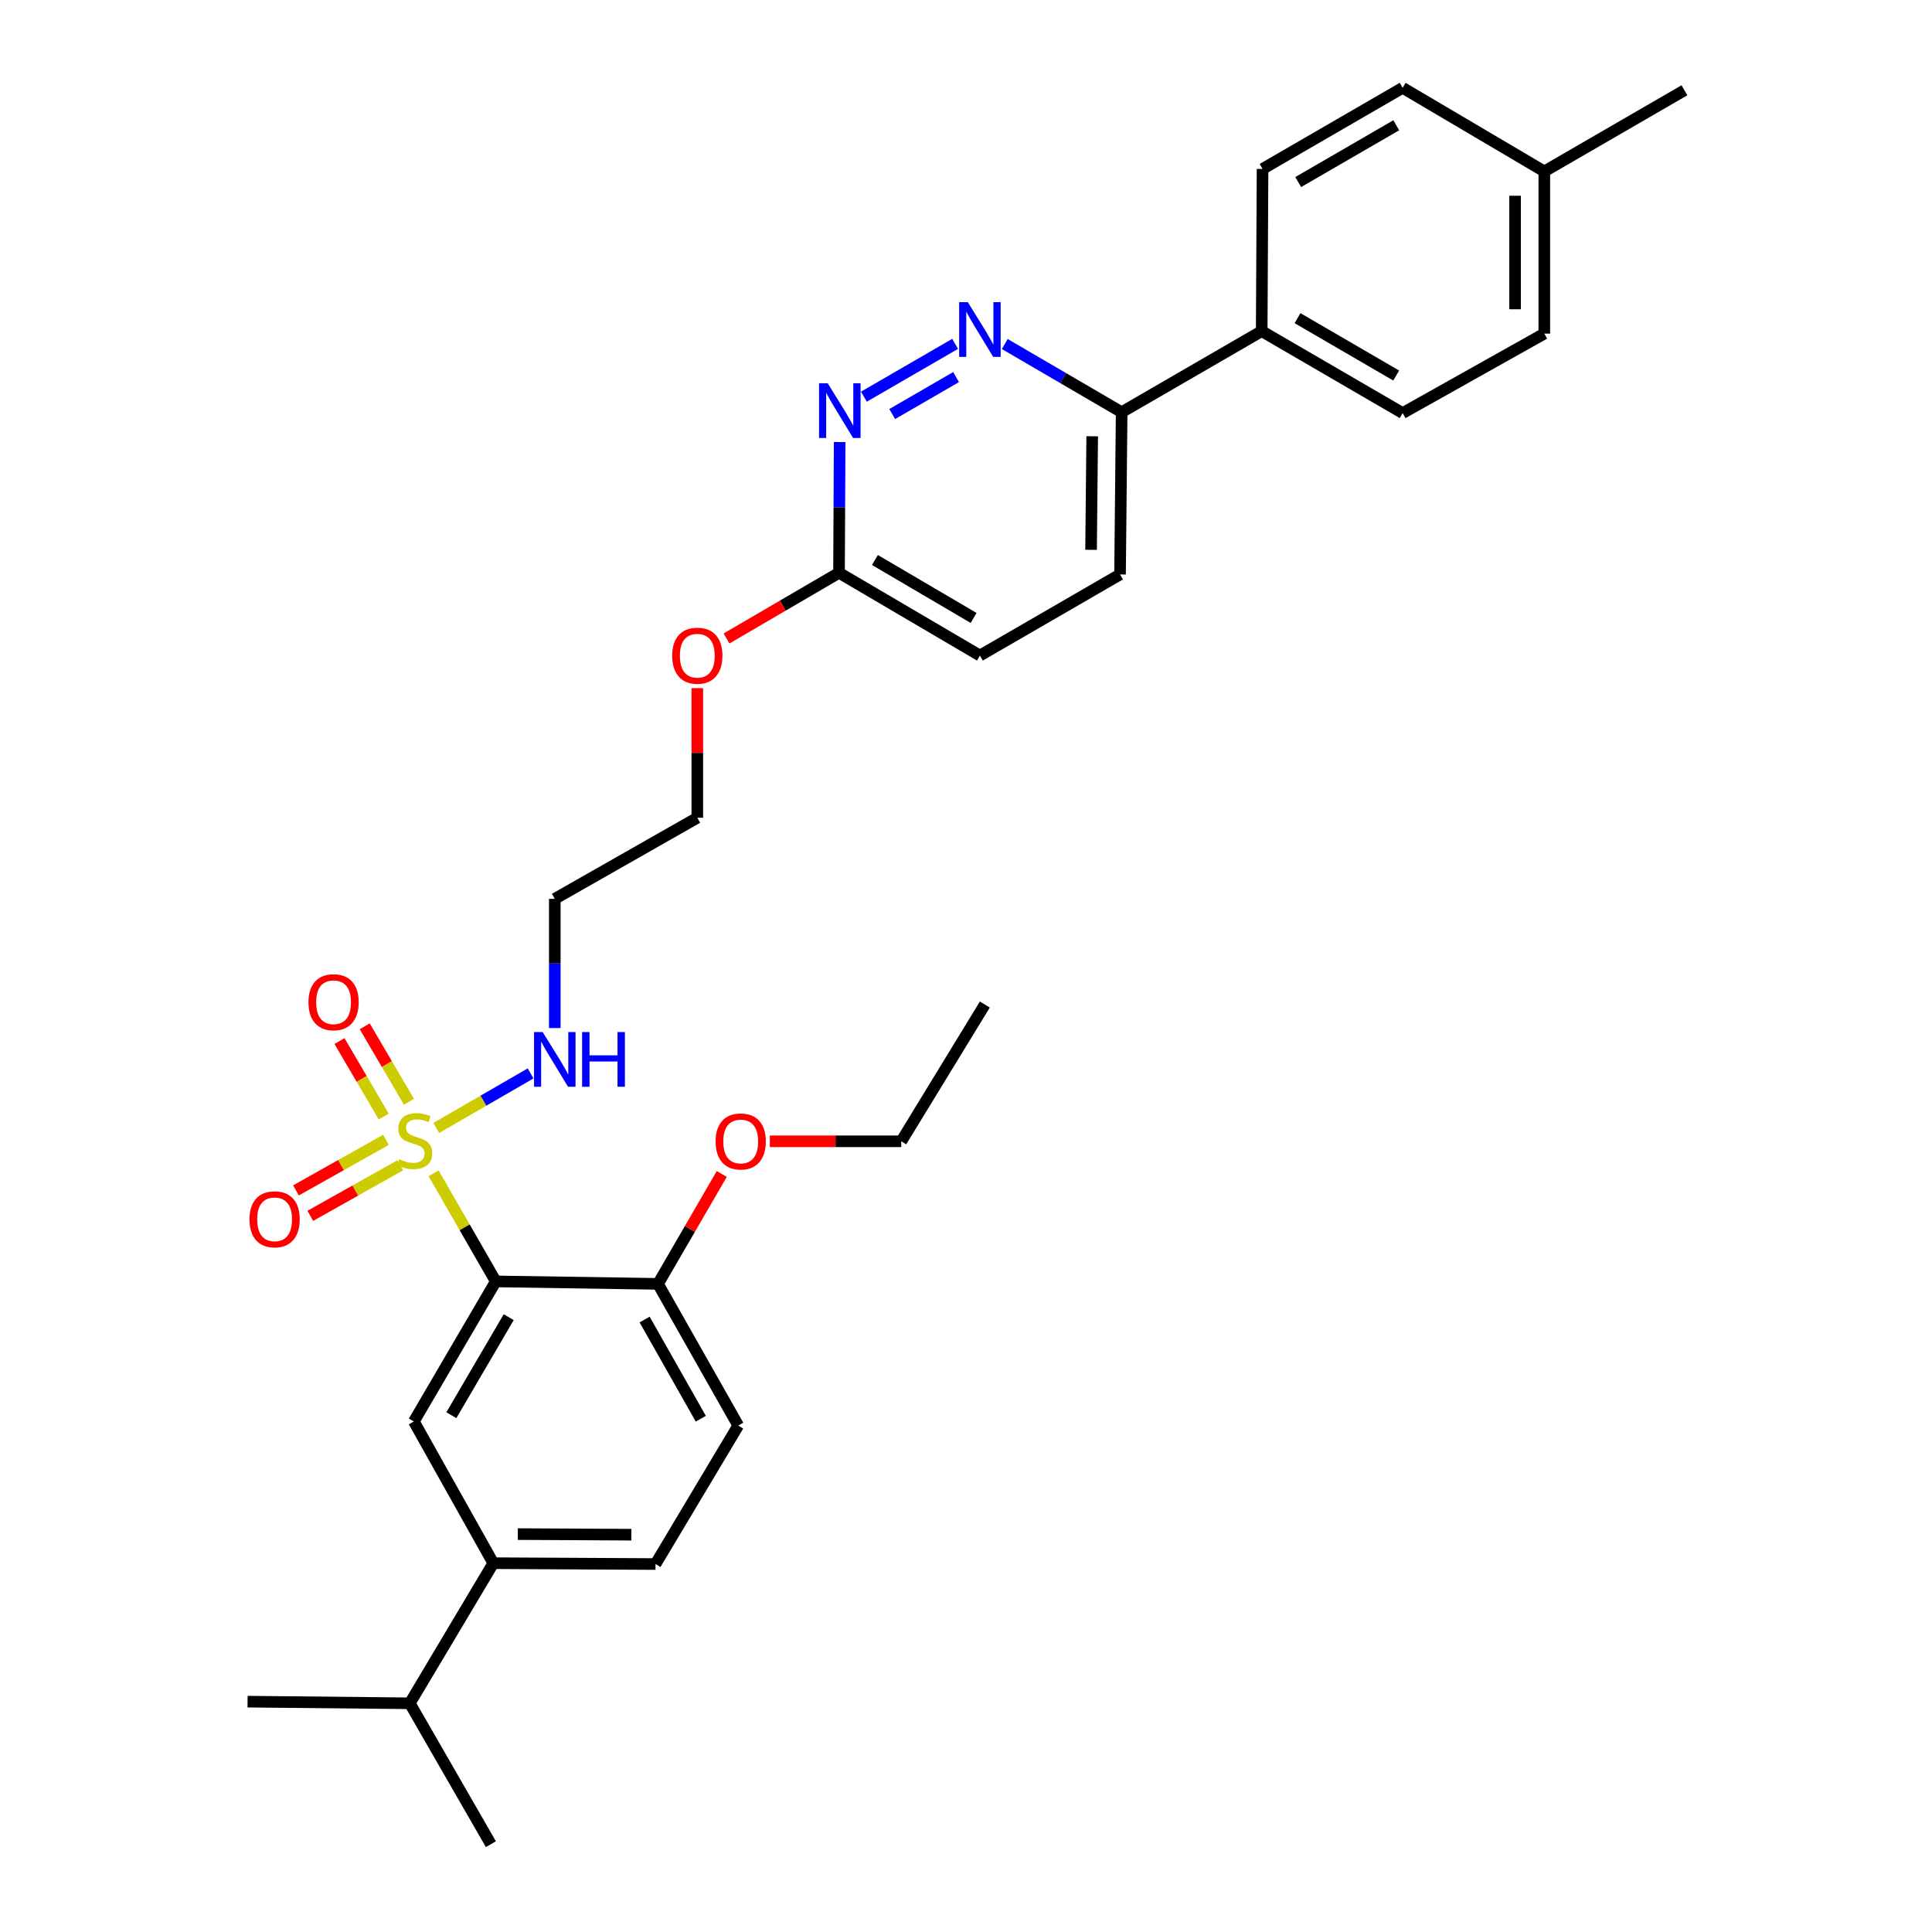 <?xml version='1.0' encoding='iso-8859-1'?>
<svg version='1.1' baseProfile='full'
              xmlns='http://www.w3.org/2000/svg'
                      xmlns:rdkit='http://www.rdkit.org/xml'
                      xmlns:xlink='http://www.w3.org/1999/xlink'
                  xml:space='preserve'
width='1000px' height='1000px' viewBox='0 0 1000 1000'>
<!-- END OF HEADER -->
<rect style='opacity:1.0;fill:#FFFFFF;stroke:none' width='1000' height='1000' x='0' y='0'> </rect>
<path class='bond-0' d='M 224.413,607.278 L 240.515,635.267' style='fill:none;fill-rule:evenodd;stroke:#CCCC00;stroke-width:6px;stroke-linecap:butt;stroke-linejoin:miter;stroke-opacity:1' />
<path class='bond-0' d='M 240.515,635.267 L 256.617,663.255' style='fill:none;fill-rule:evenodd;stroke:#000000;stroke-width:6px;stroke-linecap:butt;stroke-linejoin:miter;stroke-opacity:1' />
<path class='bond-5' d='M 211.672,570.275 L 200.223,550.743' style='fill:none;fill-rule:evenodd;stroke:#CCCC00;stroke-width:6px;stroke-linecap:butt;stroke-linejoin:miter;stroke-opacity:1' />
<path class='bond-5' d='M 200.223,550.743 L 188.774,531.211' style='fill:none;fill-rule:evenodd;stroke:#FF0000;stroke-width:6px;stroke-linecap:butt;stroke-linejoin:miter;stroke-opacity:1' />
<path class='bond-5' d='M 198.625,577.922 L 187.176,558.391' style='fill:none;fill-rule:evenodd;stroke:#CCCC00;stroke-width:6px;stroke-linecap:butt;stroke-linejoin:miter;stroke-opacity:1' />
<path class='bond-5' d='M 187.176,558.391 L 175.727,538.859' style='fill:none;fill-rule:evenodd;stroke:#FF0000;stroke-width:6px;stroke-linecap:butt;stroke-linejoin:miter;stroke-opacity:1' />
<path class='bond-6' d='M 199.779,589.97 L 176.484,603.056' style='fill:none;fill-rule:evenodd;stroke:#CCCC00;stroke-width:6px;stroke-linecap:butt;stroke-linejoin:miter;stroke-opacity:1' />
<path class='bond-6' d='M 176.484,603.056 L 153.19,616.142' style='fill:none;fill-rule:evenodd;stroke:#FF0000;stroke-width:6px;stroke-linecap:butt;stroke-linejoin:miter;stroke-opacity:1' />
<path class='bond-6' d='M 207.186,603.155 L 183.891,616.241' style='fill:none;fill-rule:evenodd;stroke:#CCCC00;stroke-width:6px;stroke-linecap:butt;stroke-linejoin:miter;stroke-opacity:1' />
<path class='bond-6' d='M 183.891,616.241 L 160.597,629.327' style='fill:none;fill-rule:evenodd;stroke:#FF0000;stroke-width:6px;stroke-linecap:butt;stroke-linejoin:miter;stroke-opacity:1' />
<path class='bond-9' d='M 225.816,583.831 L 250.231,569.71' style='fill:none;fill-rule:evenodd;stroke:#CCCC00;stroke-width:6px;stroke-linecap:butt;stroke-linejoin:miter;stroke-opacity:1' />
<path class='bond-9' d='M 250.231,569.71 L 274.646,555.589' style='fill:none;fill-rule:evenodd;stroke:#0000FF;stroke-width:6px;stroke-linecap:butt;stroke-linejoin:miter;stroke-opacity:1' />
<path class='bond-1' d='M 256.617,663.255 L 214.205,735.754' style='fill:none;fill-rule:evenodd;stroke:#000000;stroke-width:6px;stroke-linecap:butt;stroke-linejoin:miter;stroke-opacity:1' />
<path class='bond-1' d='M 263.309,681.767 L 233.62,732.516' style='fill:none;fill-rule:evenodd;stroke:#000000;stroke-width:6px;stroke-linecap:butt;stroke-linejoin:miter;stroke-opacity:1' />
<path class='bond-7' d='M 256.617,663.255 L 340.584,664.532' style='fill:none;fill-rule:evenodd;stroke:#000000;stroke-width:6px;stroke-linecap:butt;stroke-linejoin:miter;stroke-opacity:1' />
<path class='bond-4' d='M 214.205,735.754 L 255.331,809.102' style='fill:none;fill-rule:evenodd;stroke:#000000;stroke-width:6px;stroke-linecap:butt;stroke-linejoin:miter;stroke-opacity:1' />
<path class='bond-2' d='M 494.366,177.987 L 447.148,205.318' style='fill:none;fill-rule:evenodd;stroke:#0000FF;stroke-width:6px;stroke-linecap:butt;stroke-linejoin:miter;stroke-opacity:1' />
<path class='bond-2' d='M 494.859,195.175 L 461.807,214.307' style='fill:none;fill-rule:evenodd;stroke:#0000FF;stroke-width:6px;stroke-linecap:butt;stroke-linejoin:miter;stroke-opacity:1' />
<path class='bond-32' d='M 520.064,178.063 L 550.314,195.714' style='fill:none;fill-rule:evenodd;stroke:#0000FF;stroke-width:6px;stroke-linecap:butt;stroke-linejoin:miter;stroke-opacity:1' />
<path class='bond-32' d='M 550.314,195.714 L 580.565,213.364' style='fill:none;fill-rule:evenodd;stroke:#000000;stroke-width:6px;stroke-linecap:butt;stroke-linejoin:miter;stroke-opacity:1' />
<path class='bond-3' d='M 434.605,228.791 L 434.439,262.633' style='fill:none;fill-rule:evenodd;stroke:#0000FF;stroke-width:6px;stroke-linecap:butt;stroke-linejoin:miter;stroke-opacity:1' />
<path class='bond-3' d='M 434.439,262.633 L 434.273,296.475' style='fill:none;fill-rule:evenodd;stroke:#000000;stroke-width:6px;stroke-linecap:butt;stroke-linejoin:miter;stroke-opacity:1' />
<path class='bond-17' d='M 255.331,809.102 L 212.104,881.618' style='fill:none;fill-rule:evenodd;stroke:#000000;stroke-width:6px;stroke-linecap:butt;stroke-linejoin:miter;stroke-opacity:1' />
<path class='bond-31' d='M 255.331,809.102 L 339.29,809.547' style='fill:none;fill-rule:evenodd;stroke:#000000;stroke-width:6px;stroke-linecap:butt;stroke-linejoin:miter;stroke-opacity:1' />
<path class='bond-31' d='M 268.005,794.046 L 326.777,794.357' style='fill:none;fill-rule:evenodd;stroke:#000000;stroke-width:6px;stroke-linecap:butt;stroke-linejoin:miter;stroke-opacity:1' />
<path class='bond-13' d='M 340.584,664.532 L 382.114,737.872' style='fill:none;fill-rule:evenodd;stroke:#000000;stroke-width:6px;stroke-linecap:butt;stroke-linejoin:miter;stroke-opacity:1' />
<path class='bond-13' d='M 333.654,682.985 L 362.725,734.323' style='fill:none;fill-rule:evenodd;stroke:#000000;stroke-width:6px;stroke-linecap:butt;stroke-linejoin:miter;stroke-opacity:1' />
<path class='bond-24' d='M 340.584,664.532 L 357.088,636.082' style='fill:none;fill-rule:evenodd;stroke:#000000;stroke-width:6px;stroke-linecap:butt;stroke-linejoin:miter;stroke-opacity:1' />
<path class='bond-24' d='M 357.088,636.082 L 373.592,607.632' style='fill:none;fill-rule:evenodd;stroke:#FF0000;stroke-width:6px;stroke-linecap:butt;stroke-linejoin:miter;stroke-opacity:1' />
<path class='bond-8' d='M 580.565,213.364 L 579.733,297.332' style='fill:none;fill-rule:evenodd;stroke:#000000;stroke-width:6px;stroke-linecap:butt;stroke-linejoin:miter;stroke-opacity:1' />
<path class='bond-8' d='M 565.318,225.81 L 564.735,284.587' style='fill:none;fill-rule:evenodd;stroke:#000000;stroke-width:6px;stroke-linecap:butt;stroke-linejoin:miter;stroke-opacity:1' />
<path class='bond-11' d='M 580.565,213.364 L 653.055,171.389' style='fill:none;fill-rule:evenodd;stroke:#000000;stroke-width:6px;stroke-linecap:butt;stroke-linejoin:miter;stroke-opacity:1' />
<path class='bond-19' d='M 287.157,532.115 L 287.157,498.678' style='fill:none;fill-rule:evenodd;stroke:#0000FF;stroke-width:6px;stroke-linecap:butt;stroke-linejoin:miter;stroke-opacity:1' />
<path class='bond-19' d='M 287.157,498.678 L 287.157,465.242' style='fill:none;fill-rule:evenodd;stroke:#000000;stroke-width:6px;stroke-linecap:butt;stroke-linejoin:miter;stroke-opacity:1' />
<path class='bond-10' d='M 434.273,296.475 L 405.161,313.475' style='fill:none;fill-rule:evenodd;stroke:#000000;stroke-width:6px;stroke-linecap:butt;stroke-linejoin:miter;stroke-opacity:1' />
<path class='bond-10' d='M 405.161,313.475 L 376.049,330.476' style='fill:none;fill-rule:evenodd;stroke:#FF0000;stroke-width:6px;stroke-linecap:butt;stroke-linejoin:miter;stroke-opacity:1' />
<path class='bond-18' d='M 434.273,296.475 L 507.2,339.307' style='fill:none;fill-rule:evenodd;stroke:#000000;stroke-width:6px;stroke-linecap:butt;stroke-linejoin:miter;stroke-opacity:1' />
<path class='bond-18' d='M 452.871,289.859 L 503.92,319.842' style='fill:none;fill-rule:evenodd;stroke:#000000;stroke-width:6px;stroke-linecap:butt;stroke-linejoin:miter;stroke-opacity:1' />
<path class='bond-15' d='M 653.055,171.389 L 726.008,213.81' style='fill:none;fill-rule:evenodd;stroke:#000000;stroke-width:6px;stroke-linecap:butt;stroke-linejoin:miter;stroke-opacity:1' />
<path class='bond-15' d='M 671.6,164.678 L 722.667,194.373' style='fill:none;fill-rule:evenodd;stroke:#000000;stroke-width:6px;stroke-linecap:butt;stroke-linejoin:miter;stroke-opacity:1' />
<path class='bond-16' d='M 653.055,171.389 L 653.492,87.447' style='fill:none;fill-rule:evenodd;stroke:#000000;stroke-width:6px;stroke-linecap:butt;stroke-linejoin:miter;stroke-opacity:1' />
<path class='bond-12' d='M 339.29,809.547 L 382.114,737.872' style='fill:none;fill-rule:evenodd;stroke:#000000;stroke-width:6px;stroke-linecap:butt;stroke-linejoin:miter;stroke-opacity:1' />
<path class='bond-14' d='M 579.733,297.332 L 507.2,339.307' style='fill:none;fill-rule:evenodd;stroke:#000000;stroke-width:6px;stroke-linecap:butt;stroke-linejoin:miter;stroke-opacity:1' />
<path class='bond-21' d='M 726.008,213.81 L 799.331,172.675' style='fill:none;fill-rule:evenodd;stroke:#000000;stroke-width:6px;stroke-linecap:butt;stroke-linejoin:miter;stroke-opacity:1' />
<path class='bond-20' d='M 653.492,87.447 L 726.008,45.455' style='fill:none;fill-rule:evenodd;stroke:#000000;stroke-width:6px;stroke-linecap:butt;stroke-linejoin:miter;stroke-opacity:1' />
<path class='bond-20' d='M 671.948,94.235 L 722.709,64.841' style='fill:none;fill-rule:evenodd;stroke:#000000;stroke-width:6px;stroke-linecap:butt;stroke-linejoin:miter;stroke-opacity:1' />
<path class='bond-26' d='M 212.104,881.618 L 128.137,880.778' style='fill:none;fill-rule:evenodd;stroke:#000000;stroke-width:6px;stroke-linecap:butt;stroke-linejoin:miter;stroke-opacity:1' />
<path class='bond-27' d='M 212.104,881.618 L 254.079,954.545' style='fill:none;fill-rule:evenodd;stroke:#000000;stroke-width:6px;stroke-linecap:butt;stroke-linejoin:miter;stroke-opacity:1' />
<path class='bond-25' d='M 287.157,465.242 L 360.925,423.266' style='fill:none;fill-rule:evenodd;stroke:#000000;stroke-width:6px;stroke-linecap:butt;stroke-linejoin:miter;stroke-opacity:1' />
<path class='bond-22' d='M 726.008,45.455 L 799.331,88.724' style='fill:none;fill-rule:evenodd;stroke:#000000;stroke-width:6px;stroke-linecap:butt;stroke-linejoin:miter;stroke-opacity:1' />
<path class='bond-33' d='M 799.331,172.675 L 799.331,88.724' style='fill:none;fill-rule:evenodd;stroke:#000000;stroke-width:6px;stroke-linecap:butt;stroke-linejoin:miter;stroke-opacity:1' />
<path class='bond-33' d='M 784.207,160.082 L 784.207,101.316' style='fill:none;fill-rule:evenodd;stroke:#000000;stroke-width:6px;stroke-linecap:butt;stroke-linejoin:miter;stroke-opacity:1' />
<path class='bond-29' d='M 799.331,88.724 L 871.863,46.732' style='fill:none;fill-rule:evenodd;stroke:#000000;stroke-width:6px;stroke-linecap:butt;stroke-linejoin:miter;stroke-opacity:1' />
<path class='bond-23' d='M 360.925,356.166 L 360.925,389.716' style='fill:none;fill-rule:evenodd;stroke:#FF0000;stroke-width:6px;stroke-linecap:butt;stroke-linejoin:miter;stroke-opacity:1' />
<path class='bond-23' d='M 360.925,389.716 L 360.925,423.266' style='fill:none;fill-rule:evenodd;stroke:#000000;stroke-width:6px;stroke-linecap:butt;stroke-linejoin:miter;stroke-opacity:1' />
<path class='bond-28' d='M 398.469,590.739 L 432.486,590.739' style='fill:none;fill-rule:evenodd;stroke:#FF0000;stroke-width:6px;stroke-linecap:butt;stroke-linejoin:miter;stroke-opacity:1' />
<path class='bond-28' d='M 432.486,590.739 L 466.502,590.739' style='fill:none;fill-rule:evenodd;stroke:#000000;stroke-width:6px;stroke-linecap:butt;stroke-linejoin:miter;stroke-opacity:1' />
<path class='bond-30' d='M 466.502,590.739 L 509.746,519.946' style='fill:none;fill-rule:evenodd;stroke:#000000;stroke-width:6px;stroke-linecap:butt;stroke-linejoin:miter;stroke-opacity:1' />
<path  class='atom-0' d='M 206.641 600.014
Q 206.961 600.134, 208.281 600.694
Q 209.601 601.254, 211.041 601.614
Q 212.521 601.934, 213.961 601.934
Q 216.641 601.934, 218.201 600.654
Q 219.761 599.334, 219.761 597.054
Q 219.761 595.494, 218.961 594.534
Q 218.201 593.574, 217.001 593.054
Q 215.801 592.534, 213.801 591.934
Q 211.281 591.174, 209.761 590.454
Q 208.281 589.734, 207.201 588.214
Q 206.161 586.694, 206.161 584.134
Q 206.161 580.574, 208.561 578.374
Q 211.001 576.174, 215.801 576.174
Q 219.081 576.174, 222.801 577.734
L 221.881 580.814
Q 218.481 579.414, 215.921 579.414
Q 213.161 579.414, 211.641 580.574
Q 210.121 581.694, 210.161 583.654
Q 210.161 585.174, 210.921 586.094
Q 211.721 587.014, 212.841 587.534
Q 214.001 588.054, 215.921 588.654
Q 218.481 589.454, 220.001 590.254
Q 221.521 591.054, 222.601 592.694
Q 223.721 594.294, 223.721 597.054
Q 223.721 600.974, 221.081 603.094
Q 218.481 605.174, 214.121 605.174
Q 211.601 605.174, 209.681 604.614
Q 207.801 604.094, 205.561 603.174
L 206.641 600.014
' fill='#CCCC00'/>
<path  class='atom-3' d='M 500.94 156.397
L 510.22 171.397
Q 511.14 172.877, 512.62 175.557
Q 514.1 178.237, 514.18 178.397
L 514.18 156.397
L 517.94 156.397
L 517.94 184.717
L 514.06 184.717
L 504.1 168.317
Q 502.94 166.397, 501.7 164.197
Q 500.5 161.997, 500.14 161.317
L 500.14 184.717
L 496.46 184.717
L 496.46 156.397
L 500.94 156.397
' fill='#0000FF'/>
<path  class='atom-4' d='M 428.424 198.373
L 437.704 213.373
Q 438.624 214.853, 440.104 217.533
Q 441.584 220.213, 441.664 220.373
L 441.664 198.373
L 445.424 198.373
L 445.424 226.693
L 441.544 226.693
L 431.584 210.293
Q 430.424 208.373, 429.184 206.173
Q 427.984 203.973, 427.624 203.293
L 427.624 226.693
L 423.944 226.693
L 423.944 198.373
L 428.424 198.373
' fill='#0000FF'/>
<path  class='atom-6' d='M 159.658 518.749
Q 159.658 511.949, 163.018 508.149
Q 166.378 504.349, 172.658 504.349
Q 178.938 504.349, 182.298 508.149
Q 185.658 511.949, 185.658 518.749
Q 185.658 525.629, 182.258 529.549
Q 178.858 533.429, 172.658 533.429
Q 166.418 533.429, 163.018 529.549
Q 159.658 525.669, 159.658 518.749
M 172.658 530.229
Q 176.978 530.229, 179.298 527.349
Q 181.658 524.429, 181.658 518.749
Q 181.658 513.189, 179.298 510.389
Q 176.978 507.549, 172.658 507.549
Q 168.338 507.549, 165.978 510.349
Q 163.658 513.149, 163.658 518.749
Q 163.658 524.469, 165.978 527.349
Q 168.338 530.229, 172.658 530.229
' fill='#FF0000'/>
<path  class='atom-7' d='M 129.134 631.106
Q 129.134 624.306, 132.494 620.506
Q 135.854 616.706, 142.134 616.706
Q 148.414 616.706, 151.774 620.506
Q 155.134 624.306, 155.134 631.106
Q 155.134 637.986, 151.734 641.906
Q 148.334 645.786, 142.134 645.786
Q 135.894 645.786, 132.494 641.906
Q 129.134 638.026, 129.134 631.106
M 142.134 642.586
Q 146.454 642.586, 148.774 639.706
Q 151.134 636.786, 151.134 631.106
Q 151.134 625.546, 148.774 622.746
Q 146.454 619.906, 142.134 619.906
Q 137.814 619.906, 135.454 622.706
Q 133.134 625.506, 133.134 631.106
Q 133.134 636.826, 135.454 639.706
Q 137.814 642.586, 142.134 642.586
' fill='#FF0000'/>
<path  class='atom-10' d='M 280.897 534.192
L 290.177 549.192
Q 291.097 550.672, 292.577 553.352
Q 294.057 556.032, 294.137 556.192
L 294.137 534.192
L 297.897 534.192
L 297.897 562.512
L 294.017 562.512
L 284.057 546.112
Q 282.897 544.192, 281.657 541.992
Q 280.457 539.792, 280.097 539.112
L 280.097 562.512
L 276.417 562.512
L 276.417 534.192
L 280.897 534.192
' fill='#0000FF'/>
<path  class='atom-10' d='M 301.297 534.192
L 305.137 534.192
L 305.137 546.232
L 319.617 546.232
L 319.617 534.192
L 323.457 534.192
L 323.457 562.512
L 319.617 562.512
L 319.617 549.432
L 305.137 549.432
L 305.137 562.512
L 301.297 562.512
L 301.297 534.192
' fill='#0000FF'/>
<path  class='atom-24' d='M 347.925 339.387
Q 347.925 332.587, 351.285 328.787
Q 354.645 324.987, 360.925 324.987
Q 367.205 324.987, 370.565 328.787
Q 373.925 332.587, 373.925 339.387
Q 373.925 346.267, 370.525 350.187
Q 367.125 354.067, 360.925 354.067
Q 354.685 354.067, 351.285 350.187
Q 347.925 346.307, 347.925 339.387
M 360.925 350.867
Q 365.245 350.867, 367.565 347.987
Q 369.925 345.067, 369.925 339.387
Q 369.925 333.827, 367.565 331.027
Q 365.245 328.187, 360.925 328.187
Q 356.605 328.187, 354.245 330.987
Q 351.925 333.787, 351.925 339.387
Q 351.925 345.107, 354.245 347.987
Q 356.605 350.867, 360.925 350.867
' fill='#FF0000'/>
<path  class='atom-25' d='M 370.392 590.819
Q 370.392 584.019, 373.752 580.219
Q 377.112 576.419, 383.392 576.419
Q 389.672 576.419, 393.032 580.219
Q 396.392 584.019, 396.392 590.819
Q 396.392 597.699, 392.992 601.619
Q 389.592 605.499, 383.392 605.499
Q 377.152 605.499, 373.752 601.619
Q 370.392 597.739, 370.392 590.819
M 383.392 602.299
Q 387.712 602.299, 390.032 599.419
Q 392.392 596.499, 392.392 590.819
Q 392.392 585.259, 390.032 582.459
Q 387.712 579.619, 383.392 579.619
Q 379.072 579.619, 376.712 582.419
Q 374.392 585.219, 374.392 590.819
Q 374.392 596.539, 376.712 599.419
Q 379.072 602.299, 383.392 602.299
' fill='#FF0000'/>
</svg>
